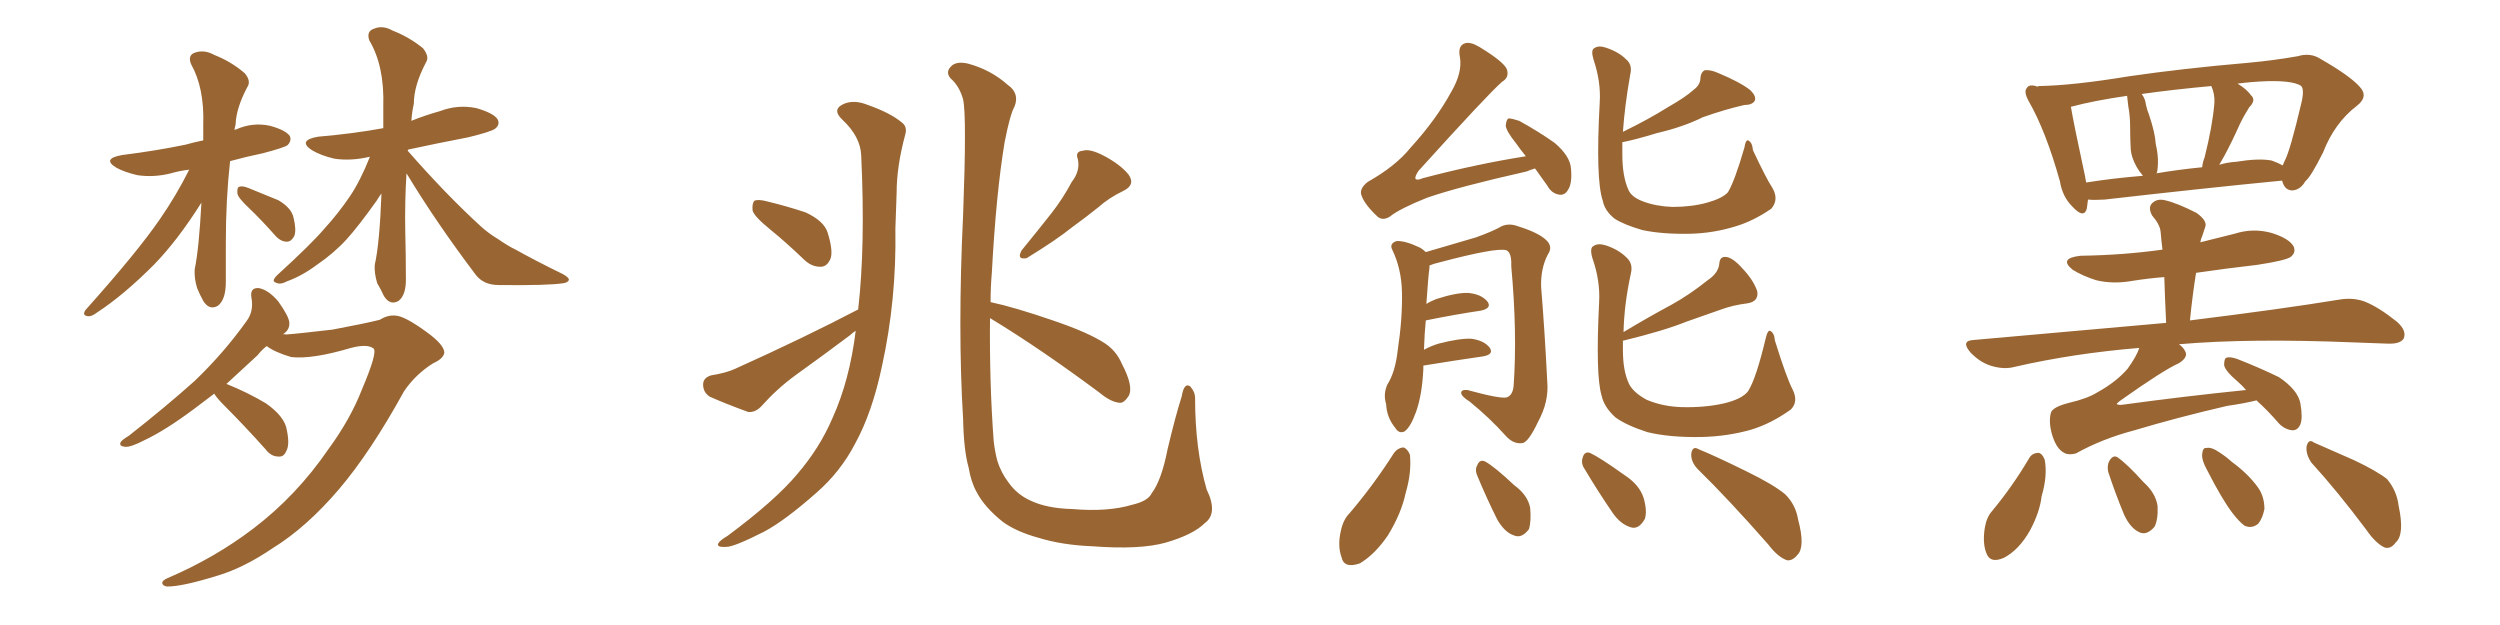<svg xmlns="http://www.w3.org/2000/svg" xmlns:xlink="http://www.w3.org/1999/xlink" width="600" height="150"><path fill="#996633" padding="10" d="M45.41 40.72L45.41 40.72Q42.92 41.02 41.02 41.60L41.02 41.60Q36.91 42.63 32.96 42.04L32.96 42.04Q29.88 41.31 27.98 40.28L27.98 40.28Q24.32 38.09 29.30 37.21L29.30 37.21Q37.50 36.18 44.53 34.72L44.53 34.72Q46.58 34.13 48.78 33.69L48.78 33.69Q48.78 31.79 48.78 29.88L48.78 29.88Q49.07 21.09 45.85 15.38L45.85 15.38Q44.97 13.18 46.88 12.60L46.88 12.60Q49.07 11.87 51.42 13.18L51.42 13.18Q55.52 14.79 58.74 17.58L58.74 17.58Q60.35 19.48 59.33 20.95L59.33 20.95Q56.69 25.93 56.54 29.88L56.54 29.88Q56.40 30.62 56.25 31.20L56.25 31.20Q56.54 31.05 56.69 31.05L56.69 31.05Q60.64 29.30 64.75 30.18L64.75 30.18Q68.55 31.20 69.58 32.67L69.58 32.67Q70.02 33.84 68.99 34.86L68.99 34.86Q68.12 35.45 63.13 36.77L63.13 36.77Q58.89 37.65 55.22 38.67L55.22 38.67Q54.20 47.90 54.20 58.15L54.20 58.15Q54.20 62.70 54.20 67.68L54.20 67.68Q54.20 71.92 52.29 73.39L52.29 73.39Q50.24 74.56 48.78 72.22L48.78 72.22Q47.90 70.61 47.31 69.14L47.31 69.14Q46.58 66.80 46.73 64.60L46.73 64.60Q47.75 59.77 48.34 48.63L48.34 48.63Q42.63 57.71 36.91 63.57L36.91 63.57Q29.59 70.90 23.29 75L23.29 75Q21.97 76.03 21.09 75.88L21.09 75.88Q19.63 75.73 20.51 74.41L20.51 74.41Q32.96 60.50 38.38 52.59L38.38 52.59Q42.33 46.88 45.41 40.72ZM59.62 49.80L59.62 49.80Q57.13 47.46 56.98 46.44L56.98 46.44Q56.84 44.97 57.42 44.82L57.42 44.82Q58.15 44.53 59.62 45.12L59.62 45.12Q63.28 46.58 66.80 48.05L66.80 48.05Q70.02 49.95 70.46 52.29L70.46 52.29Q71.19 55.22 70.61 56.69L70.61 56.69Q69.87 58.01 68.85 58.01L68.85 58.01Q67.38 58.01 66.06 56.54L66.06 56.54Q62.84 52.88 59.62 49.80ZM97.56 41.60L97.56 41.60Q97.12 48.49 97.27 55.96L97.27 55.96Q97.41 61.08 97.41 66.50L97.41 66.50Q97.56 70.75 95.65 72.22L95.65 72.22Q93.60 73.39 92.14 71.04L92.14 71.04Q91.41 69.43 90.53 67.97L90.53 67.97Q89.79 65.48 89.94 63.57L89.94 63.57Q91.11 58.45 91.55 46.44L91.55 46.44Q90.97 47.17 90.38 48.19L90.38 48.19Q85.99 54.35 83.20 57.42L83.20 57.42Q80.13 60.79 76.03 63.57L76.03 63.57Q72.51 66.21 68.85 67.53L68.85 67.53Q67.24 68.41 66.21 67.82L66.21 67.82Q65.04 67.53 66.50 66.06L66.50 66.06Q74.85 58.45 77.93 54.79L77.93 54.79Q81.15 51.27 83.94 47.17L83.94 47.17Q86.43 43.51 88.77 37.65L88.77 37.65Q88.62 37.65 88.62 37.65L88.62 37.65Q84.23 38.67 80.27 38.09L80.27 38.09Q77.05 37.35 74.85 36.04L74.85 36.04Q71.34 33.69 76.32 32.81L76.32 32.81Q84.81 32.08 91.99 30.76L91.99 30.76Q91.99 28.13 91.99 25.49L91.99 25.49Q92.29 15.82 88.62 9.67L88.62 9.67Q87.89 7.47 89.79 6.88L89.79 6.88Q91.85 6.01 94.19 7.32L94.19 7.32Q98.29 8.94 101.51 11.57L101.51 11.57Q103.13 13.62 102.25 14.94L102.25 14.94Q99.32 20.51 99.32 24.90L99.32 24.90Q98.88 26.81 98.73 29.00L98.73 29.00Q101.95 27.69 105.62 26.66L105.62 26.66Q109.86 25.05 114.26 25.93L114.26 25.93Q118.36 27.10 119.38 28.56L119.38 28.56Q120.12 29.88 118.80 30.91L118.80 30.91Q117.77 31.64 112.35 32.96L112.35 32.96Q104.74 34.42 98.00 35.89L98.00 35.89Q97.85 36.04 97.85 36.18L97.85 36.18Q107.08 46.73 115.43 54.35L115.43 54.35Q117.19 55.96 119.38 57.28L119.38 57.28Q122.17 59.18 123.49 59.77L123.49 59.77Q128.76 62.70 135.06 65.77L135.06 65.77Q136.67 66.65 136.52 67.24L136.52 67.24Q136.23 67.82 135.21 67.97L135.21 67.97Q131.54 68.55 119.68 68.41L119.68 68.41Q116.16 68.41 114.26 66.06L114.26 66.06Q104.74 53.47 97.56 41.60ZM86.87 93.46L86.87 93.46L86.87 93.46Q90.67 84.52 89.65 83.64L89.65 83.64Q88.18 82.47 84.23 83.50L84.23 83.50Q74.85 86.28 69.87 85.69L69.87 85.69Q65.92 84.52 64.01 83.06L64.01 83.06Q62.84 83.94 61.82 85.25L61.82 85.25Q57.86 88.92 54.35 92.14L54.35 92.14Q59.47 94.19 63.87 96.83L63.87 96.83Q68.41 100.05 68.85 103.27L68.85 103.27Q69.58 106.79 68.70 108.25L68.70 108.25Q68.12 109.72 66.80 109.57L66.80 109.57Q65.04 109.57 63.72 107.81L63.72 107.81Q58.74 102.25 53.91 97.41L53.91 97.41Q52.00 95.51 51.42 94.48L51.42 94.48Q48.93 96.39 46.58 98.14L46.58 98.14Q39.70 103.27 34.72 105.62L34.72 105.62Q31.35 107.37 30.03 107.23L30.03 107.23Q28.42 107.08 29.00 106.05L29.00 106.05Q29.44 105.47 30.91 104.59L30.91 104.59Q39.70 97.71 46.73 91.41L46.73 91.41Q53.76 84.67 59.18 77.05L59.18 77.05Q60.94 74.71 60.35 71.48L60.35 71.48Q59.91 68.99 62.11 69.14L62.11 69.14Q64.45 69.58 66.80 72.36L66.80 72.36Q69.29 75.88 69.43 77.34L69.43 77.34Q69.58 78.96 68.26 79.98L68.26 79.98Q67.97 80.13 67.82 80.27L67.82 80.27Q68.12 80.13 68.70 80.27L68.70 80.27Q71.04 80.13 79.83 79.10L79.83 79.10Q87.60 77.64 91.11 76.76L91.11 76.76Q93.02 75.59 94.78 75.73L94.78 75.73Q96.97 75.73 102.39 79.69L102.39 79.69Q106.64 82.76 106.64 84.67L106.64 84.67Q106.35 86.13 104.00 87.16L104.00 87.16Q99.76 89.79 96.97 93.90L96.97 93.90Q88.92 108.54 81.30 117.48L81.30 117.48Q73.54 126.56 65.48 131.54L65.48 131.54Q58.59 136.23 52.29 138.13L52.29 138.13Q43.80 140.77 40.14 140.77L40.14 140.77Q39.11 140.63 38.96 140.04L38.96 140.04Q38.82 139.31 40.28 138.72L40.28 138.72Q51.56 133.89 60.79 126.86L60.79 126.86Q71.19 118.95 78.81 107.81L78.81 107.81Q84.08 100.63 86.87 93.46ZM184.86 55.08L184.86 55.08Q181.05 52.00 180.62 50.54L180.62 50.54Q180.47 48.78 181.05 48.19L181.05 48.19Q181.93 47.75 184.13 48.34L184.13 48.34Q188.96 49.51 193.36 50.98L193.36 50.98Q197.75 53.03 198.63 55.81L198.63 55.81Q199.95 60.06 199.37 61.96L199.37 61.96Q198.63 63.87 197.17 64.01L197.17 64.01Q194.97 64.16 193.07 62.40L193.07 62.40Q188.82 58.30 184.86 55.08ZM205.37 79.39L205.37 79.39Q204.64 79.83 204.05 80.42L204.05 80.42Q197.61 85.25 190.87 90.09L190.87 90.09Q186.47 93.31 182.81 97.41L182.81 97.41Q181.35 99.02 179.59 98.88L179.59 98.88Q174.32 96.97 170.36 95.21L170.36 95.21Q168.75 94.19 168.75 92.29L168.75 92.29Q168.75 90.67 170.65 90.09L170.65 90.09Q174.32 89.50 176.51 88.48L176.51 88.48Q193.07 81.01 205.96 74.27L205.96 74.27Q207.71 59.03 206.69 37.35L206.69 37.35Q206.54 32.81 202.15 28.71L202.15 28.71Q199.51 26.22 202.59 24.90L202.59 24.90Q205.08 23.88 208.30 25.20L208.30 25.20Q213.72 27.10 216.50 29.44L216.50 29.44Q217.82 30.47 217.24 32.37L217.24 32.37Q215.19 39.99 215.19 46.29L215.19 46.29Q215.04 50.10 214.89 54.93L214.89 54.93Q215.19 71.92 211.67 87.89L211.67 87.89Q209.33 99.02 205.22 106.49L205.22 106.49Q201.71 113.23 196.00 118.21L196.00 118.21Q188.38 124.95 183.40 127.59L183.40 127.59Q176.22 131.25 174.32 131.25L174.32 131.25Q171.83 131.40 172.41 130.37L172.41 130.37Q172.85 129.64 174.61 128.61L174.61 128.61Q186.04 120.12 191.31 113.82L191.31 113.82Q196.73 107.52 199.80 100.34L199.80 100.34Q203.91 91.26 205.37 79.39ZM257.23 43.65L257.23 43.65Q259.28 41.02 258.69 38.23L258.69 38.23Q257.96 36.33 259.86 36.18L259.86 36.18Q261.62 35.60 265.14 37.50L265.14 37.50Q268.95 39.55 270.85 41.89L270.85 41.89Q272.61 44.38 269.53 45.85L269.53 45.85Q266.16 47.46 263.53 49.80L263.53 49.80Q260.60 52.15 257.37 54.49L257.37 54.49Q253.56 57.57 246.39 61.96L246.39 61.96Q243.90 62.40 245.21 60.06L245.21 60.06Q249.17 55.22 252.39 51.12L252.39 51.12Q255.03 47.75 257.23 43.65ZM237.60 76.32L237.60 76.32L237.60 76.32Q237.45 91.99 238.48 105.76L238.48 105.76Q238.77 108.40 239.36 110.60L239.36 110.60Q240.23 113.38 241.99 115.72L241.99 115.72Q244.04 118.65 247.27 120.12L247.27 120.12Q251.22 122.02 257.37 122.17L257.37 122.17Q265.87 122.90 271.73 121.14L271.73 121.14Q275.54 120.26 276.42 118.36L276.42 118.36Q278.76 115.28 280.22 107.81L280.22 107.81Q282.13 99.76 283.59 95.21L283.59 95.21Q284.18 91.70 285.64 92.72L285.64 92.72Q286.82 94.04 286.82 95.51L286.82 95.51Q286.82 107.81 289.60 117.48L289.60 117.48Q292.38 123.19 289.16 125.54L289.16 125.54Q286.38 128.32 279.79 130.22L279.79 130.22Q273.63 131.98 262.06 131.10L262.06 131.10Q254.88 130.81 249.17 129.05L249.17 129.05Q243.90 127.59 240.67 125.24L240.67 125.24Q236.28 121.73 234.38 118.07L234.38 118.07Q233.06 115.72 232.47 112.21L232.47 112.21Q231.30 108.11 231.15 100.63L231.15 100.63Q229.83 79.25 231.15 51.42L231.15 51.42Q232.03 27.83 231.15 23.88L231.15 23.88Q230.27 20.65 228.08 18.75L228.08 18.75Q226.90 17.29 228.22 15.97L228.22 15.97Q229.39 14.65 232.18 15.23L232.18 15.23Q237.74 16.70 241.85 20.36L241.85 20.36Q244.78 22.41 243.46 25.63L243.46 25.63Q242.43 27.39 241.11 34.13L241.11 34.13Q239.06 46.44 238.04 65.48L238.04 65.48Q237.74 68.85 237.74 72.51L237.74 72.51Q243.31 73.68 252.69 76.90L252.69 76.90Q261.33 79.83 265.28 82.47L265.28 82.47Q267.92 84.23 269.24 87.30L269.24 87.30Q272.17 92.87 270.85 95.07L270.85 95.07Q269.82 96.68 268.80 96.68L268.80 96.68Q266.60 96.53 263.82 94.19L263.82 94.19Q249.61 83.64 238.04 76.61L238.04 76.61Q237.74 76.46 237.60 76.32ZM368.41 40.43L368.41 40.43Q367.38 40.72 366.36 41.16L366.36 41.16Q350.10 44.82 342.48 47.46L342.48 47.46Q335.89 50.10 333.54 52.00L333.54 52.00Q331.64 53.17 330.32 51.71L330.32 51.71Q327.25 48.78 326.66 46.58L326.66 46.58Q326.37 45.12 328.27 43.65L328.27 43.65Q335.01 39.84 338.53 35.45L338.53 35.45Q344.68 28.71 348.34 21.97L348.34 21.97Q350.98 17.43 350.39 13.77L350.39 13.77Q349.80 10.99 351.56 10.40L351.56 10.40Q352.88 9.96 355.08 11.28L355.08 11.28Q361.08 14.94 361.67 16.70L361.67 16.70Q362.26 18.60 360.50 19.63L360.50 19.63Q357.13 22.56 340.43 41.02L340.43 41.02Q339.55 42.33 339.70 42.92L339.70 42.92Q340.14 43.36 341.46 42.77L341.46 42.77Q354.20 39.40 366.21 37.50L366.21 37.50Q364.89 35.89 363.87 34.42L363.87 34.42Q361.52 31.49 361.38 30.18L361.38 30.18Q361.52 28.56 362.11 28.42L362.11 28.42Q362.84 28.42 364.60 29.00L364.60 29.00Q369.14 31.49 373.10 34.28L373.10 34.28Q376.90 37.50 377.05 40.58L377.05 40.58Q377.34 44.09 376.32 45.56L376.32 45.56Q375.59 46.88 374.27 46.73L374.27 46.73Q372.36 46.44 371.34 44.53L371.34 44.53Q369.73 42.33 368.41 40.43ZM341.60 87.74L341.60 87.74Q341.60 88.04 341.60 88.62L341.60 88.62Q341.31 94.78 339.84 98.88L339.84 98.88Q338.53 102.54 337.06 103.56L337.06 103.56Q335.74 104.15 334.86 102.69L334.86 102.69Q332.81 100.20 332.67 96.97L332.67 96.97Q331.93 94.63 332.96 92.29L332.96 92.29Q334.86 89.36 335.45 84.08L335.45 84.08Q336.62 76.32 336.47 70.02L336.47 70.02Q336.33 64.45 334.13 59.91L334.13 59.91Q333.40 58.45 335.16 57.86L335.16 57.86Q337.21 57.71 340.87 59.47L340.87 59.47Q341.60 59.91 342.19 60.50L342.19 60.50Q346.14 59.33 354.20 56.98L354.20 56.98Q357.86 55.66 359.77 54.64L359.77 54.64Q361.82 53.32 364.45 54.35L364.45 54.35Q369.14 55.81 371.04 57.57L371.04 57.57Q372.80 59.18 371.48 61.08L371.48 61.08Q369.73 64.45 369.87 68.85L369.87 68.85Q370.75 79.69 371.34 91.55L371.34 91.55Q371.78 96.39 369.14 101.22L369.14 101.22Q366.80 106.20 365.33 106.35L365.33 106.35Q363.13 106.64 361.23 104.44L361.23 104.44Q357.57 100.34 352.73 96.39L352.73 96.39Q350.83 95.21 350.68 94.34L350.68 94.34Q350.68 93.46 352.15 93.60L352.15 93.60Q360.21 95.80 361.67 95.36L361.67 95.36Q363.13 94.78 363.28 92.43L363.28 92.43Q364.16 79.83 362.70 63.87L362.70 63.87Q362.84 60.64 361.52 60.06L361.52 60.06Q359.18 59.33 345.41 62.99L345.41 62.99Q344.09 63.28 343.07 63.72L343.07 63.72Q343.07 63.87 343.07 64.31L343.07 64.31Q342.77 66.36 342.33 72.95L342.33 72.95Q343.21 72.36 344.68 71.78L344.68 71.78Q349.66 70.17 352.44 70.31L352.44 70.31Q355.52 70.61 356.98 72.36L356.98 72.36Q358.15 73.97 355.37 74.56L355.37 74.56Q349.37 75.44 342.19 76.90L342.19 76.90Q341.89 79.83 341.75 83.94L341.75 83.94Q343.36 83.06 345.26 82.47L345.26 82.47Q350.39 81.15 353.17 81.30L353.17 81.30Q356.25 81.74 357.57 83.50L357.57 83.50Q358.59 85.11 355.81 85.55L355.81 85.55Q349.66 86.43 341.60 87.74ZM389.36 34.13L389.36 34.13Q389.36 35.60 389.36 37.06L389.36 37.06Q389.36 42.33 390.82 45.56L390.82 45.56Q391.55 47.31 394.34 48.34L394.34 48.34Q397.41 49.51 401.37 49.66L401.37 49.66Q406.05 49.66 409.72 48.63L409.72 48.63Q413.38 47.61 414.70 46.14L414.70 46.14Q416.31 43.51 418.65 35.45L418.65 35.45Q418.95 33.54 419.53 33.69L419.53 33.69Q420.56 34.13 420.70 36.04L420.70 36.04Q423.93 42.92 425.39 45.12L425.39 45.12Q427.00 47.90 425.10 50.10L425.10 50.10Q420.85 53.03 416.46 54.35L416.46 54.35Q411.18 55.96 405.76 56.10L405.76 56.10Q399.02 56.25 394.19 55.22L394.19 55.22Q389.65 53.91 387.45 52.44L387.45 52.44Q385.11 50.54 384.67 48.19L384.67 48.19Q382.91 43.07 383.94 24.46L383.94 24.46Q384.23 19.63 382.47 14.36L382.47 14.36Q381.74 12.01 382.62 11.57L382.62 11.57Q383.64 10.84 385.40 11.43L385.40 11.43Q388.48 12.45 390.23 14.21L390.23 14.21Q391.85 15.53 391.26 17.87L391.26 17.87Q389.94 25.34 389.50 31.64L389.50 31.64Q395.80 28.56 400.20 25.78L400.20 25.78Q404.59 23.29 406.49 21.53L406.49 21.53Q408.11 20.36 408.11 18.60L408.11 18.60Q408.25 17.29 409.13 16.85L409.13 16.85Q410.60 16.70 412.50 17.58L412.50 17.58Q417.77 19.78 420.12 21.68L420.12 21.68Q421.58 23.14 421.14 24.17L421.14 24.17Q420.56 25.20 418.65 25.20L418.65 25.20Q414.11 26.22 408.69 28.13L408.69 28.13Q404.00 30.47 397.71 31.93L397.71 31.93Q392.43 33.54 389.36 34.13ZM430.22 93.46L430.22 93.46Q431.69 96.39 429.79 98.29L429.79 98.29Q425.10 101.66 420.26 103.13L420.26 103.13Q414.55 104.74 408.40 104.88L408.40 104.88Q400.78 105.03 395.36 103.71L395.36 103.71Q390.38 102.10 387.74 100.20L387.74 100.20Q384.96 97.71 384.38 94.92L384.38 94.92Q382.91 90.09 383.79 72.51L383.79 72.51Q384.08 67.38 382.18 61.96L382.18 61.96Q381.45 59.47 382.47 59.03L382.47 59.03Q383.50 58.30 385.40 58.89L385.40 58.89Q388.48 59.91 390.38 61.82L390.38 61.82Q391.99 63.28 391.41 65.63L391.41 65.63Q389.79 73.10 389.65 79.69L389.65 79.69Q395.51 76.17 401.22 73.10L401.22 73.10Q405.47 70.75 409.86 67.24L409.86 67.24Q412.50 65.48 412.65 63.13L412.65 63.13Q412.79 61.52 414.26 61.67L414.26 61.67Q415.87 61.82 418.21 64.45L418.21 64.45Q420.85 67.24 421.73 69.87L421.73 69.87Q422.17 72.36 419.38 72.80L419.38 72.80Q415.87 73.24 413.09 74.27L413.09 74.27Q408.84 75.73 404.74 77.20L404.74 77.20Q399.32 79.39 389.65 81.74L389.65 81.74Q389.65 81.74 389.50 81.74L389.50 81.74Q389.50 83.06 389.50 84.08L389.50 84.08Q389.50 89.06 390.97 92.14L390.97 92.14Q391.99 94.19 395.21 95.95L395.21 95.95Q399.02 97.56 403.56 97.71L403.56 97.71Q409.13 97.85 413.67 96.83L413.67 96.83Q418.07 95.80 419.53 93.90L419.53 93.90Q421.44 90.97 423.78 81.15L423.78 81.15Q424.22 79.25 424.80 79.39L424.80 79.39Q425.83 79.83 425.98 81.74L425.98 81.74Q428.76 90.67 430.22 93.46ZM334.57 108.69L334.57 108.69Q335.45 107.52 336.77 107.37L336.77 107.37Q337.79 107.67 338.38 109.13L338.38 109.13Q338.82 113.38 337.35 118.36L337.35 118.36Q336.33 123.19 333.11 128.47L333.11 128.47Q330.03 133.01 326.37 135.21L326.37 135.21Q322.56 136.52 321.97 133.74L321.97 133.74Q320.95 130.96 321.83 127.29L321.83 127.29Q322.41 124.66 323.88 123.19L323.88 123.19Q329.74 116.31 334.57 108.69ZM354.64 114.40L354.64 114.40Q353.91 112.79 354.49 111.77L354.49 111.77Q355.08 110.16 356.40 110.74L356.40 110.74Q358.59 111.91 363.43 116.46L363.43 116.46Q366.65 118.80 367.24 121.88L367.24 121.88Q367.53 125.10 366.94 127.00L366.94 127.00Q365.19 129.35 363.28 128.47L363.28 128.47Q361.08 127.73 359.33 124.66L359.33 124.66Q356.84 119.68 354.64 114.40ZM380.27 112.50L380.27 112.50Q379.39 111.18 379.83 109.86L379.83 109.86Q380.27 108.25 381.59 108.69L381.59 108.69Q384.08 109.86 389.79 113.96L389.79 113.96Q393.46 116.31 394.48 119.53L394.48 119.53Q395.36 122.61 394.78 124.51L394.78 124.51Q393.31 127.15 391.41 126.56L391.41 126.56Q388.92 125.83 387.01 123.05L387.01 123.05Q383.50 117.92 380.27 112.50ZM407.37 112.50L407.37 112.50L407.37 112.50Q405.76 110.74 405.91 108.84L405.91 108.84Q406.20 106.93 407.67 107.81L407.67 107.81Q411.62 109.42 419.09 113.09L419.09 113.09Q425.68 116.31 428.47 118.65L428.47 118.65Q430.96 121.14 431.54 124.66L431.54 124.66Q433.30 131.25 431.40 133.15L431.40 133.15Q430.22 134.62 428.91 134.47L428.91 134.47Q426.71 133.74 424.37 130.66L424.37 130.66Q414.99 119.97 407.37 112.50ZM501.12 47.90L501.12 47.90Q500.98 49.07 500.83 50.10L500.83 50.10Q500.10 52.59 497.31 49.51L497.31 49.51Q494.97 47.17 494.38 43.51L494.38 43.51Q491.02 31.49 486.91 24.32L486.91 24.32Q485.60 21.97 486.47 21.09L486.47 21.09Q486.91 20.21 488.67 20.65L488.67 20.65Q488.67 20.65 488.82 20.80L488.82 20.80Q489.26 20.65 489.40 20.65L489.40 20.65Q497.61 20.51 510.94 18.31L510.94 18.31Q523.97 16.41 539.36 15.09L539.36 15.09Q545.80 14.50 551.51 13.48L551.51 13.48Q554.44 12.60 556.79 14.06L556.79 14.06Q563.96 18.16 566.31 20.80L566.31 20.80Q568.51 23.14 565.72 25.34L565.72 25.34Q560.30 29.44 557.52 36.62L557.52 36.62Q554.59 42.48 553.27 43.51L553.27 43.51Q552.10 45.56 550.20 45.70L550.20 45.70Q548.29 45.70 547.71 43.36L547.71 43.36Q547.56 43.36 547.56 43.36L547.56 43.36Q529.39 45.12 505.08 47.90L505.08 47.90Q502.59 48.05 501.12 47.90ZM545.21 38.53L545.21 38.53Q546.83 39.11 547.85 39.70L547.85 39.70Q548.14 39.11 548.29 38.67L548.29 38.67Q549.61 36.33 552.39 24.46L552.39 24.46Q553.13 21.09 552.10 20.51L552.10 20.51Q550.05 19.34 544.19 19.48L544.19 19.48Q540.23 19.63 537.01 20.07L537.01 20.07Q539.21 21.39 540.23 22.85L540.23 22.85Q541.55 24.02 539.79 25.78L539.79 25.78Q538.33 28.13 537.45 30.03L537.45 30.03Q535.55 34.28 533.79 37.50L533.79 37.50Q533.20 38.53 532.62 39.55L532.62 39.55Q534.52 38.96 536.72 38.82L536.72 38.82Q542.14 37.94 545.21 38.53ZM517.53 41.60L517.53 41.60Q522.66 40.72 528.52 40.14L528.52 40.14Q528.66 38.82 529.10 37.79L529.10 37.79Q531.01 30.18 531.45 24.76L531.45 24.76Q531.59 22.56 530.71 20.65L530.71 20.65Q521.19 21.53 514.01 22.56L514.01 22.56Q514.89 23.73 515.04 25.20L515.04 25.20Q515.33 26.51 515.77 27.54L515.77 27.54Q517.24 31.93 517.38 34.57L517.38 34.57Q518.26 38.23 517.68 41.46L517.68 41.46Q517.53 41.46 517.53 41.60ZM500.68 43.80L500.68 43.80Q507.13 42.77 514.31 42.19L514.31 42.19Q513.43 41.16 512.84 40.14L512.84 40.14Q511.52 37.79 511.38 35.89L511.38 35.89Q511.23 33.25 511.23 30.47L511.23 30.47Q511.23 27.83 510.79 25.49L510.79 25.49Q510.64 24.32 510.50 23.00L510.50 23.00Q502.44 24.17 497.02 25.63L497.02 25.63Q497.61 29.30 500.39 42.19L500.39 42.19Q500.54 42.92 500.68 43.80ZM541.55 96.09L541.55 96.09Q538.62 96.83 534.52 97.41L534.52 97.41Q522.51 100.20 512.26 103.27L512.26 103.27Q504.49 105.32 498.19 108.84L498.19 108.84Q496.44 109.28 495.41 108.69L495.41 108.69Q493.65 107.81 492.63 104.74L492.63 104.74Q491.60 101.51 492.19 99.17L492.19 99.17Q492.48 97.71 496.58 96.68L496.58 96.68Q500.98 95.65 503.32 94.19L503.32 94.19Q507.86 91.70 510.64 88.48L510.64 88.48Q512.84 85.40 513.43 83.50L513.43 83.50Q497.61 84.81 483.54 88.04L483.54 88.04Q480.91 88.77 477.69 87.74L477.69 87.74Q475.05 86.87 472.85 84.52L472.85 84.52Q470.51 81.74 473.73 81.59L473.73 81.59Q498.63 79.39 519.87 77.49L519.87 77.49Q519.58 71.48 519.43 66.50L519.43 66.50Q515.63 66.80 511.96 67.38L511.96 67.38Q507.13 68.26 503.03 67.24L503.03 67.24Q499.80 66.21 497.46 64.75L497.46 64.75Q493.95 61.96 499.37 61.38L499.37 61.38Q509.62 61.23 518.99 59.91L518.99 59.91Q518.70 57.57 518.55 55.66L518.55 55.66Q518.41 53.91 516.50 51.71L516.50 51.71Q515.48 49.80 516.50 48.78L516.50 48.78Q517.68 47.61 519.58 48.05L519.58 48.05Q522.66 48.78 527.20 51.12L527.20 51.12Q529.83 53.03 529.25 54.49L529.25 54.49Q528.96 55.37 528.52 56.69L528.52 56.69Q528.22 57.28 528.08 58.15L528.08 58.15Q532.18 57.13 536.28 56.10L536.28 56.10Q540.82 54.64 545.36 55.96L545.36 55.96Q549.46 57.28 550.49 59.18L550.49 59.18Q551.07 60.64 549.76 61.67L549.76 61.67Q548.44 62.55 541.70 63.57L541.70 63.57Q534.08 64.45 527.05 65.48L527.05 65.48Q526.17 71.04 525.59 76.90L525.59 76.90Q548.00 74.12 561.33 71.92L561.33 71.92Q564.70 71.34 567.48 72.36L567.48 72.36Q570.85 73.68 575.24 77.20L575.24 77.20Q577.73 79.39 576.86 81.30L576.86 81.30Q575.98 82.62 572.90 82.47L572.90 82.47Q569.09 82.32 564.99 82.18L564.99 82.18Q539.79 81.15 522.95 82.62L522.95 82.62Q523.97 83.35 524.41 84.23L524.41 84.23Q525.29 85.69 522.95 87.16L522.95 87.16Q519.29 88.77 508.74 96.24L508.74 96.24Q508.01 96.83 508.01 96.97L508.01 96.97Q508.45 97.27 509.47 97.12L509.47 97.12Q524.56 95.07 539.06 93.60L539.06 93.60Q538.04 92.43 537.01 91.55L537.01 91.55Q533.94 88.92 533.79 87.60L533.79 87.60Q533.79 85.99 534.38 85.84L534.38 85.84Q535.11 85.55 536.87 86.13L536.87 86.13Q542.14 88.18 546.97 90.53L546.97 90.53Q551.51 93.60 552.10 96.83L552.10 96.83Q552.69 100.34 552.10 101.81L552.10 101.81Q551.51 103.27 550.20 103.27L550.20 103.27Q548.44 103.13 546.97 101.66L546.97 101.66Q544.19 98.44 541.55 96.09ZM487.06 109.86L487.06 109.86Q487.79 108.69 489.26 108.69L489.26 108.69Q490.14 108.84 490.72 110.30L490.72 110.30Q491.46 114.11 489.99 119.09L489.99 119.09Q489.55 122.90 487.21 127.29L487.21 127.29Q484.57 131.98 480.91 133.89L480.91 133.89Q477.54 135.35 476.66 132.57L476.66 132.57Q475.78 130.22 476.37 126.56L476.37 126.56Q476.81 124.07 478.13 122.61L478.13 122.61Q483.11 116.60 487.06 109.86ZM505.96 113.23L505.96 113.23Q505.66 111.62 506.25 110.60L506.25 110.60Q507.13 109.13 508.15 109.72L508.15 109.72Q510.35 111.18 514.45 115.72L514.45 115.72Q517.38 118.36 517.82 121.44L517.82 121.44Q517.97 124.66 517.09 126.42L517.09 126.42Q515.19 128.61 513.43 127.73L513.43 127.73Q511.23 126.71 509.77 123.49L509.77 123.49Q507.71 118.51 505.96 113.23ZM529.69 112.79L529.69 112.79Q528.37 110.45 528.52 108.98L528.52 108.98Q528.66 107.37 529.54 107.52L529.54 107.52Q530.71 107.23 532.62 108.54L532.62 108.54Q534.23 109.57 535.69 110.89L535.69 110.89Q539.50 113.67 541.85 116.89L541.85 116.89Q543.46 119.09 543.46 122.17L543.46 122.17Q543.02 124.37 541.99 125.68L541.99 125.68Q540.38 127.00 538.62 126.12L538.62 126.12Q537.30 125.10 535.84 123.19L535.84 123.19Q533.35 119.97 529.69 112.79ZM554.74 111.04L554.74 111.04L554.74 111.04Q553.42 109.13 553.56 107.23L553.56 107.23Q554.00 105.18 555.32 106.20L555.32 106.20Q558.69 107.67 564.99 110.45L564.99 110.45Q570.56 113.09 572.90 114.99L572.90 114.99Q575.24 117.77 575.68 121.44L575.68 121.44Q577.15 128.32 574.95 130.22L574.95 130.22Q573.78 131.84 572.31 131.40L572.31 131.40Q570.12 130.37 567.92 127.15L567.92 127.15Q560.89 117.77 554.74 111.04Z"/></svg>